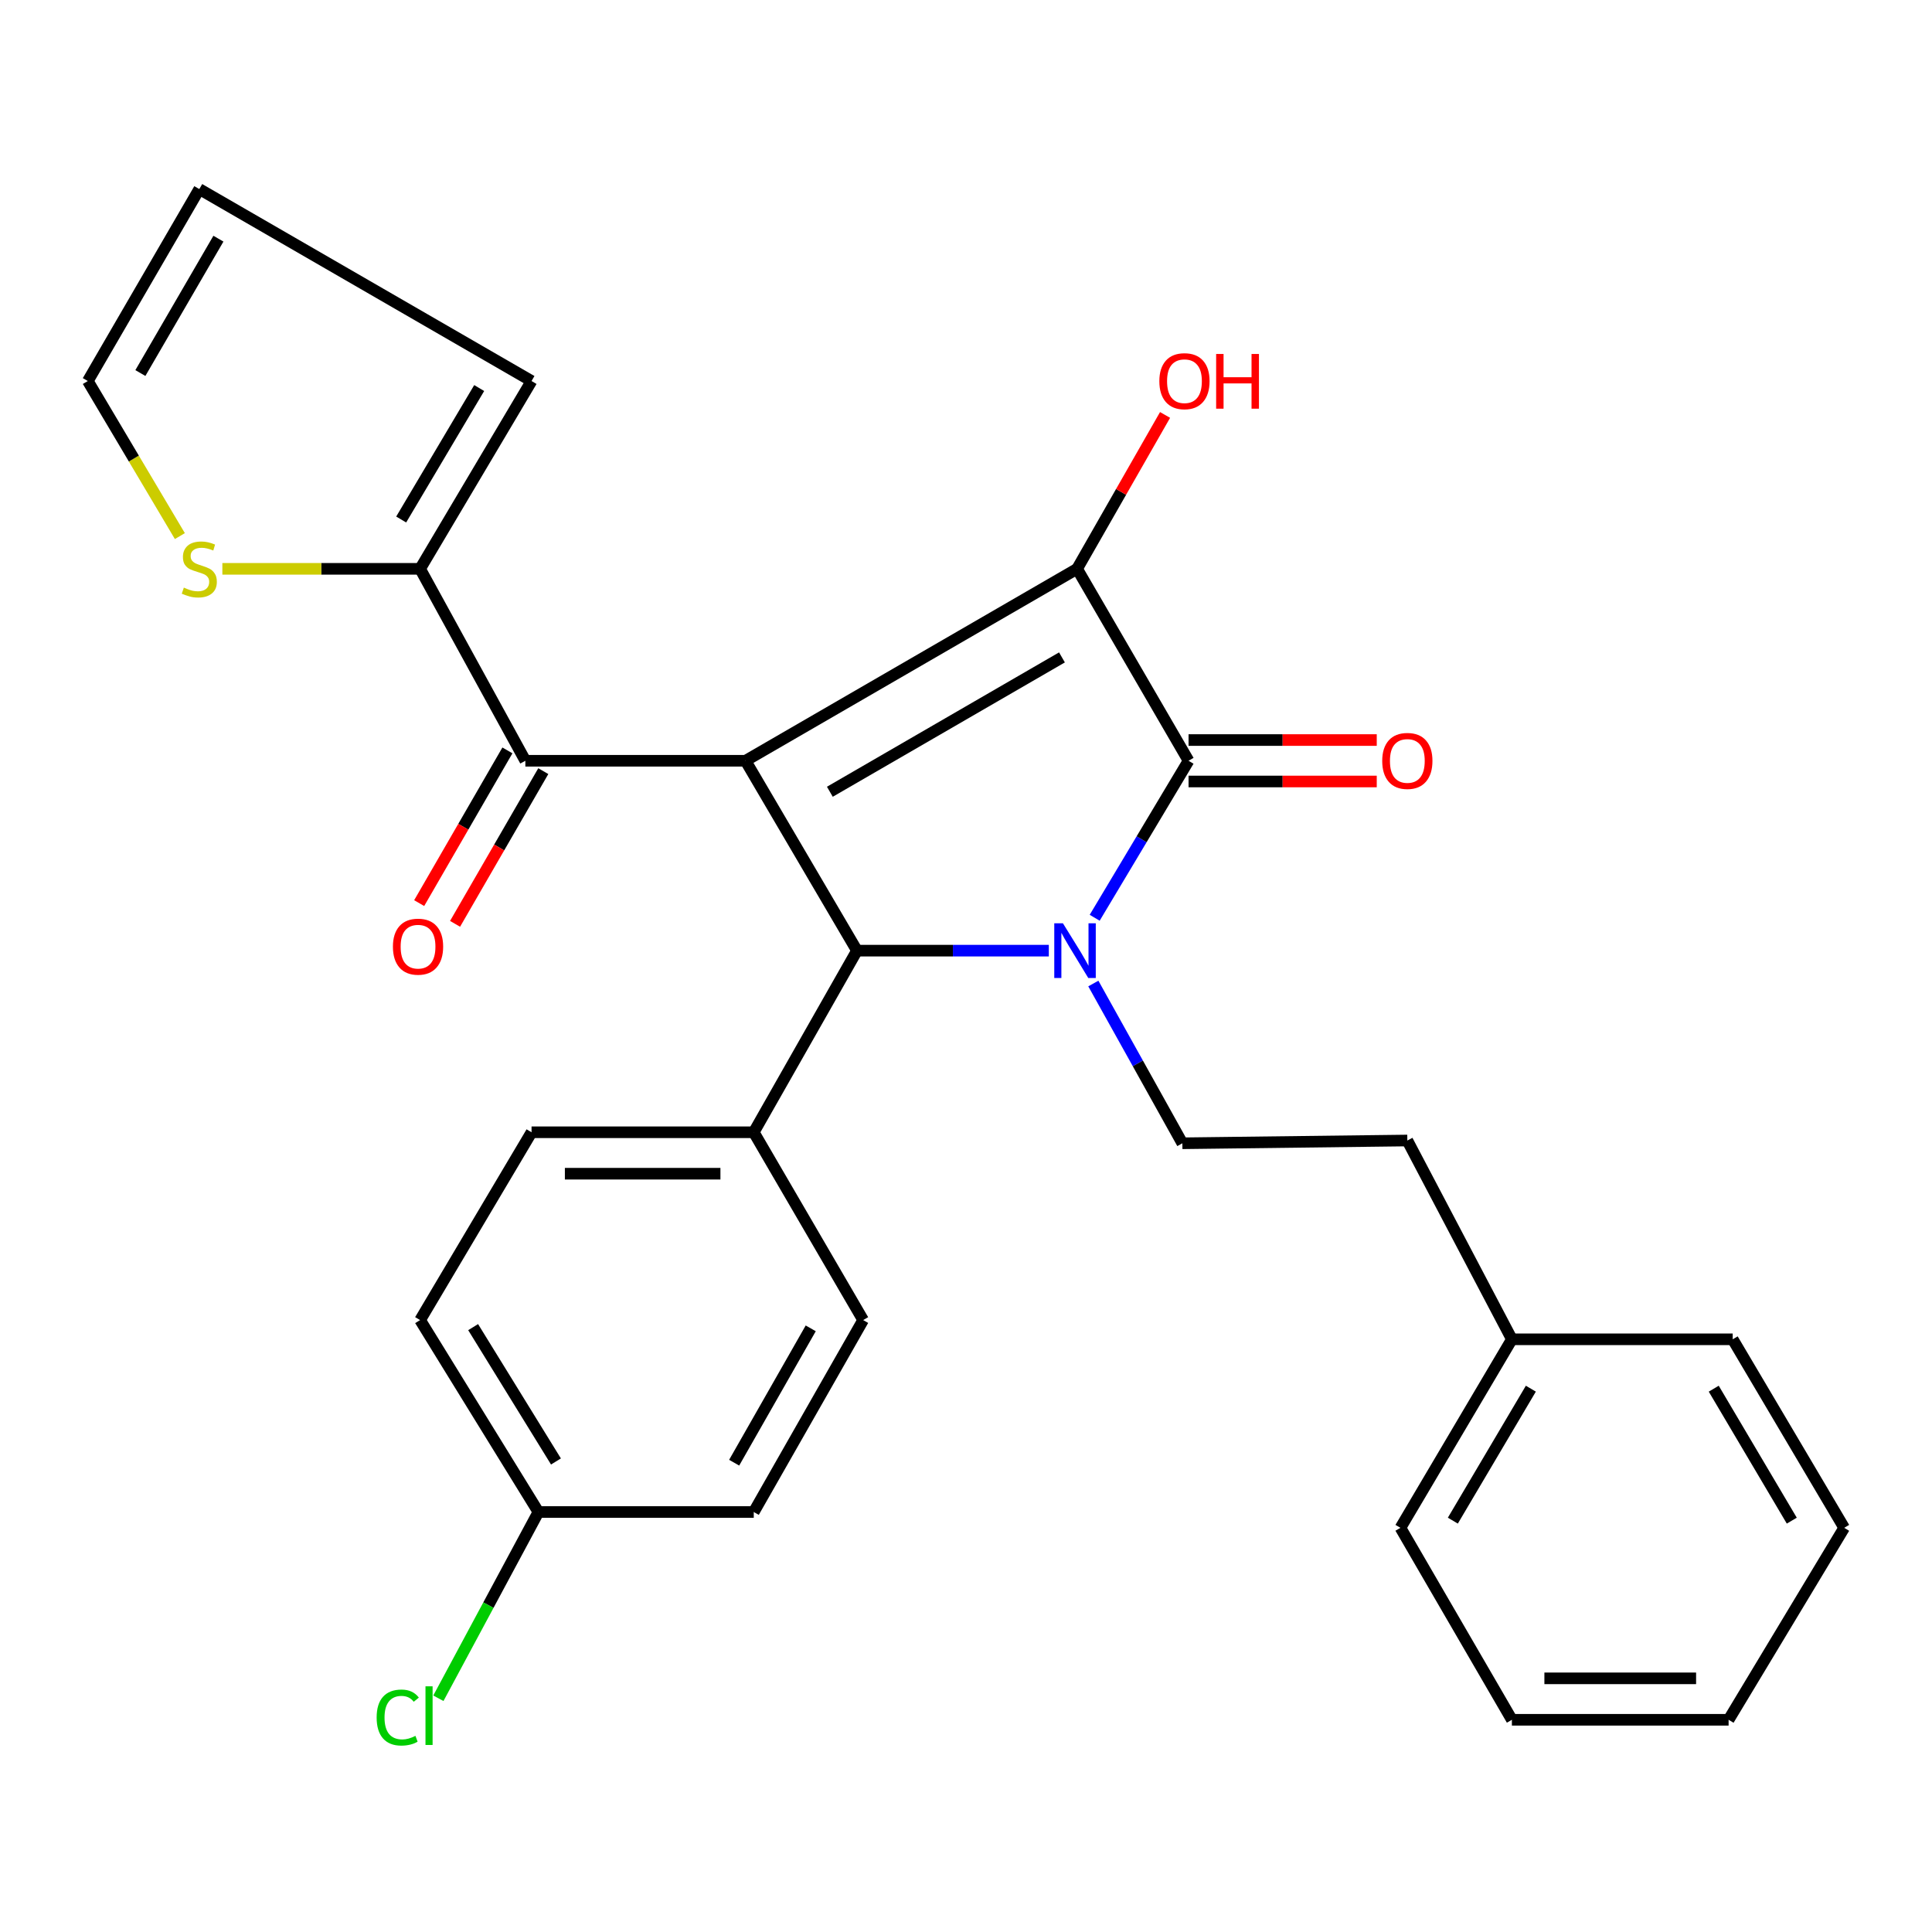 <?xml version='1.0' encoding='iso-8859-1'?>
<svg version='1.1' baseProfile='full'
              xmlns='http://www.w3.org/2000/svg'
                      xmlns:rdkit='http://www.rdkit.org/xml'
                      xmlns:xlink='http://www.w3.org/1999/xlink'
                  xml:space='preserve'
width='1000px' height='1000px' viewBox='0 0 1000 1000'>
<!-- END OF HEADER -->
<rect style='opacity:1.0;fill:#FFFFFF;stroke:none' width='1000' height='1000' x='0' y='0'> </rect>
<path class='bond-1' d='M 385.878,393.771 L 557.502,294.427' style='fill:none;fill-rule:evenodd;stroke:#000000;stroke-width:6px;stroke-linecap:butt;stroke-linejoin:miter;stroke-opacity:1' />
<path class='bond-1' d='M 429.533,409.812 L 549.669,340.271' style='fill:none;fill-rule:evenodd;stroke:#000000;stroke-width:6px;stroke-linecap:butt;stroke-linejoin:miter;stroke-opacity:1' />
<path class='bond-3' d='M 385.878,393.771 L 443.571,492.054' style='fill:none;fill-rule:evenodd;stroke:#000000;stroke-width:6px;stroke-linecap:butt;stroke-linejoin:miter;stroke-opacity:1' />
<path class='bond-4' d='M 385.878,393.771 L 271.923,393.771' style='fill:none;fill-rule:evenodd;stroke:#000000;stroke-width:6px;stroke-linecap:butt;stroke-linejoin:miter;stroke-opacity:1' />
<path class='bond-0' d='M 542.868,492.054 L 493.219,492.054' style='fill:none;fill-rule:evenodd;stroke:#0000FF;stroke-width:6px;stroke-linecap:butt;stroke-linejoin:miter;stroke-opacity:1' />
<path class='bond-0' d='M 493.219,492.054 L 443.571,492.054' style='fill:none;fill-rule:evenodd;stroke:#000000;stroke-width:6px;stroke-linecap:butt;stroke-linejoin:miter;stroke-opacity:1' />
<path class='bond-6' d='M 565.91,509.068 L 588.949,550.412' style='fill:none;fill-rule:evenodd;stroke:#0000FF;stroke-width:6px;stroke-linecap:butt;stroke-linejoin:miter;stroke-opacity:1' />
<path class='bond-6' d='M 588.949,550.412 L 611.989,591.756' style='fill:none;fill-rule:evenodd;stroke:#000000;stroke-width:6px;stroke-linecap:butt;stroke-linejoin:miter;stroke-opacity:1' />
<path class='bond-28' d='M 566.608,475.032 L 590.901,434.401' style='fill:none;fill-rule:evenodd;stroke:#0000FF;stroke-width:6px;stroke-linecap:butt;stroke-linejoin:miter;stroke-opacity:1' />
<path class='bond-28' d='M 590.901,434.401 L 615.195,393.771' style='fill:none;fill-rule:evenodd;stroke:#000000;stroke-width:6px;stroke-linecap:butt;stroke-linejoin:miter;stroke-opacity:1' />
<path class='bond-2' d='M 557.502,294.427 L 615.195,393.771' style='fill:none;fill-rule:evenodd;stroke:#000000;stroke-width:6px;stroke-linecap:butt;stroke-linejoin:miter;stroke-opacity:1' />
<path class='bond-13' d='M 557.502,294.427 L 580.269,254.601' style='fill:none;fill-rule:evenodd;stroke:#000000;stroke-width:6px;stroke-linecap:butt;stroke-linejoin:miter;stroke-opacity:1' />
<path class='bond-13' d='M 580.269,254.601 L 603.035,214.775' style='fill:none;fill-rule:evenodd;stroke:#FF0000;stroke-width:6px;stroke-linecap:butt;stroke-linejoin:miter;stroke-opacity:1' />
<path class='bond-9' d='M 615.195,404.497 L 663.899,404.497' style='fill:none;fill-rule:evenodd;stroke:#000000;stroke-width:6px;stroke-linecap:butt;stroke-linejoin:miter;stroke-opacity:1' />
<path class='bond-9' d='M 663.899,404.497 L 712.604,404.497' style='fill:none;fill-rule:evenodd;stroke:#FF0000;stroke-width:6px;stroke-linecap:butt;stroke-linejoin:miter;stroke-opacity:1' />
<path class='bond-9' d='M 615.195,383.045 L 663.899,383.045' style='fill:none;fill-rule:evenodd;stroke:#000000;stroke-width:6px;stroke-linecap:butt;stroke-linejoin:miter;stroke-opacity:1' />
<path class='bond-9' d='M 663.899,383.045 L 712.604,383.045' style='fill:none;fill-rule:evenodd;stroke:#FF0000;stroke-width:6px;stroke-linecap:butt;stroke-linejoin:miter;stroke-opacity:1' />
<path class='bond-8' d='M 443.571,492.054 L 390.144,586.06' style='fill:none;fill-rule:evenodd;stroke:#000000;stroke-width:6px;stroke-linecap:butt;stroke-linejoin:miter;stroke-opacity:1' />
<path class='bond-5' d='M 271.923,393.771 L 217.448,294.427' style='fill:none;fill-rule:evenodd;stroke:#000000;stroke-width:6px;stroke-linecap:butt;stroke-linejoin:miter;stroke-opacity:1' />
<path class='bond-10' d='M 262.636,388.405 L 239.801,427.926' style='fill:none;fill-rule:evenodd;stroke:#000000;stroke-width:6px;stroke-linecap:butt;stroke-linejoin:miter;stroke-opacity:1' />
<path class='bond-10' d='M 239.801,427.926 L 216.966,467.448' style='fill:none;fill-rule:evenodd;stroke:#FF0000;stroke-width:6px;stroke-linecap:butt;stroke-linejoin:miter;stroke-opacity:1' />
<path class='bond-10' d='M 281.21,399.137 L 258.375,438.658' style='fill:none;fill-rule:evenodd;stroke:#000000;stroke-width:6px;stroke-linecap:butt;stroke-linejoin:miter;stroke-opacity:1' />
<path class='bond-10' d='M 258.375,438.658 L 235.54,478.179' style='fill:none;fill-rule:evenodd;stroke:#FF0000;stroke-width:6px;stroke-linecap:butt;stroke-linejoin:miter;stroke-opacity:1' />
<path class='bond-7' d='M 217.448,294.427 L 166.272,294.427' style='fill:none;fill-rule:evenodd;stroke:#000000;stroke-width:6px;stroke-linecap:butt;stroke-linejoin:miter;stroke-opacity:1' />
<path class='bond-7' d='M 166.272,294.427 L 115.096,294.427' style='fill:none;fill-rule:evenodd;stroke:#CCCC00;stroke-width:6px;stroke-linecap:butt;stroke-linejoin:miter;stroke-opacity:1' />
<path class='bond-11' d='M 217.448,294.427 L 275.129,197.215' style='fill:none;fill-rule:evenodd;stroke:#000000;stroke-width:6px;stroke-linecap:butt;stroke-linejoin:miter;stroke-opacity:1' />
<path class='bond-11' d='M 207.652,268.898 L 248.028,200.851' style='fill:none;fill-rule:evenodd;stroke:#000000;stroke-width:6px;stroke-linecap:butt;stroke-linejoin:miter;stroke-opacity:1' />
<path class='bond-17' d='M 611.989,591.756 L 728.435,590.326' style='fill:none;fill-rule:evenodd;stroke:#000000;stroke-width:6px;stroke-linecap:butt;stroke-linejoin:miter;stroke-opacity:1' />
<path class='bond-12' d='M 93.1,277.48 L 69.277,237.348' style='fill:none;fill-rule:evenodd;stroke:#CCCC00;stroke-width:6px;stroke-linecap:butt;stroke-linejoin:miter;stroke-opacity:1' />
<path class='bond-12' d='M 69.277,237.348 L 45.455,197.215' style='fill:none;fill-rule:evenodd;stroke:#000000;stroke-width:6px;stroke-linecap:butt;stroke-linejoin:miter;stroke-opacity:1' />
<path class='bond-15' d='M 390.144,586.06 L 275.129,586.06' style='fill:none;fill-rule:evenodd;stroke:#000000;stroke-width:6px;stroke-linecap:butt;stroke-linejoin:miter;stroke-opacity:1' />
<path class='bond-15' d='M 372.892,607.511 L 292.381,607.511' style='fill:none;fill-rule:evenodd;stroke:#000000;stroke-width:6px;stroke-linecap:butt;stroke-linejoin:miter;stroke-opacity:1' />
<path class='bond-16' d='M 390.144,586.06 L 446.765,683.271' style='fill:none;fill-rule:evenodd;stroke:#000000;stroke-width:6px;stroke-linecap:butt;stroke-linejoin:miter;stroke-opacity:1' />
<path class='bond-14' d='M 275.129,197.215 L 103.159,97.859' style='fill:none;fill-rule:evenodd;stroke:#000000;stroke-width:6px;stroke-linecap:butt;stroke-linejoin:miter;stroke-opacity:1' />
<path class='bond-29' d='M 45.455,197.215 L 103.159,97.859' style='fill:none;fill-rule:evenodd;stroke:#000000;stroke-width:6px;stroke-linecap:butt;stroke-linejoin:miter;stroke-opacity:1' />
<path class='bond-29' d='M 72.66,193.086 L 113.053,123.536' style='fill:none;fill-rule:evenodd;stroke:#000000;stroke-width:6px;stroke-linecap:butt;stroke-linejoin:miter;stroke-opacity:1' />
<path class='bond-19' d='M 275.129,586.06 L 217.448,683.271' style='fill:none;fill-rule:evenodd;stroke:#000000;stroke-width:6px;stroke-linecap:butt;stroke-linejoin:miter;stroke-opacity:1' />
<path class='bond-20' d='M 446.765,683.271 L 390.144,782.615' style='fill:none;fill-rule:evenodd;stroke:#000000;stroke-width:6px;stroke-linecap:butt;stroke-linejoin:miter;stroke-opacity:1' />
<path class='bond-20' d='M 419.634,687.55 L 380,757.091' style='fill:none;fill-rule:evenodd;stroke:#000000;stroke-width:6px;stroke-linecap:butt;stroke-linejoin:miter;stroke-opacity:1' />
<path class='bond-22' d='M 728.435,590.326 L 782.552,693.222' style='fill:none;fill-rule:evenodd;stroke:#000000;stroke-width:6px;stroke-linecap:butt;stroke-linejoin:miter;stroke-opacity:1' />
<path class='bond-18' d='M 278.692,782.615 L 390.144,782.615' style='fill:none;fill-rule:evenodd;stroke:#000000;stroke-width:6px;stroke-linecap:butt;stroke-linejoin:miter;stroke-opacity:1' />
<path class='bond-21' d='M 278.692,782.615 L 252.798,830.818' style='fill:none;fill-rule:evenodd;stroke:#000000;stroke-width:6px;stroke-linecap:butt;stroke-linejoin:miter;stroke-opacity:1' />
<path class='bond-21' d='M 252.798,830.818 L 226.903,879.02' style='fill:none;fill-rule:evenodd;stroke:#00CC00;stroke-width:6px;stroke-linecap:butt;stroke-linejoin:miter;stroke-opacity:1' />
<path class='bond-30' d='M 278.692,782.615 L 217.448,683.271' style='fill:none;fill-rule:evenodd;stroke:#000000;stroke-width:6px;stroke-linecap:butt;stroke-linejoin:miter;stroke-opacity:1' />
<path class='bond-30' d='M 287.766,756.456 L 244.895,686.915' style='fill:none;fill-rule:evenodd;stroke:#000000;stroke-width:6px;stroke-linecap:butt;stroke-linejoin:miter;stroke-opacity:1' />
<path class='bond-23' d='M 782.552,693.222 L 724.871,790.802' style='fill:none;fill-rule:evenodd;stroke:#000000;stroke-width:6px;stroke-linecap:butt;stroke-linejoin:miter;stroke-opacity:1' />
<path class='bond-23' d='M 792.367,718.775 L 751.99,787.081' style='fill:none;fill-rule:evenodd;stroke:#000000;stroke-width:6px;stroke-linecap:butt;stroke-linejoin:miter;stroke-opacity:1' />
<path class='bond-24' d='M 782.552,693.222 L 896.841,693.222' style='fill:none;fill-rule:evenodd;stroke:#000000;stroke-width:6px;stroke-linecap:butt;stroke-linejoin:miter;stroke-opacity:1' />
<path class='bond-25' d='M 724.871,790.802 L 782.552,890.159' style='fill:none;fill-rule:evenodd;stroke:#000000;stroke-width:6px;stroke-linecap:butt;stroke-linejoin:miter;stroke-opacity:1' />
<path class='bond-26' d='M 896.841,693.222 L 954.545,790.802' style='fill:none;fill-rule:evenodd;stroke:#000000;stroke-width:6px;stroke-linecap:butt;stroke-linejoin:miter;stroke-opacity:1' />
<path class='bond-26' d='M 887.032,718.778 L 927.425,787.084' style='fill:none;fill-rule:evenodd;stroke:#000000;stroke-width:6px;stroke-linecap:butt;stroke-linejoin:miter;stroke-opacity:1' />
<path class='bond-31' d='M 782.552,890.159 L 894.72,890.159' style='fill:none;fill-rule:evenodd;stroke:#000000;stroke-width:6px;stroke-linecap:butt;stroke-linejoin:miter;stroke-opacity:1' />
<path class='bond-31' d='M 799.377,868.707 L 877.894,868.707' style='fill:none;fill-rule:evenodd;stroke:#000000;stroke-width:6px;stroke-linecap:butt;stroke-linejoin:miter;stroke-opacity:1' />
<path class='bond-27' d='M 954.545,790.802 L 894.72,890.159' style='fill:none;fill-rule:evenodd;stroke:#000000;stroke-width:6px;stroke-linecap:butt;stroke-linejoin:miter;stroke-opacity:1' />
<path  class='atom-1' d='M 550.169 477.894
L 559.449 492.894
Q 560.369 494.374, 561.849 497.054
Q 563.329 499.734, 563.409 499.894
L 563.409 477.894
L 567.169 477.894
L 567.169 506.214
L 563.289 506.214
L 553.329 489.814
Q 552.169 487.894, 550.929 485.694
Q 549.729 483.494, 549.369 482.814
L 549.369 506.214
L 545.689 506.214
L 545.689 477.894
L 550.169 477.894
' fill='#0000FF'/>
<path  class='atom-8' d='M 95.159 304.147
Q 95.479 304.267, 96.799 304.827
Q 98.119 305.387, 99.559 305.747
Q 101.039 306.067, 102.479 306.067
Q 105.159 306.067, 106.719 304.787
Q 108.279 303.467, 108.279 301.187
Q 108.279 299.627, 107.479 298.667
Q 106.719 297.707, 105.519 297.187
Q 104.319 296.667, 102.319 296.067
Q 99.799 295.307, 98.279 294.587
Q 96.799 293.867, 95.719 292.347
Q 94.679 290.827, 94.679 288.267
Q 94.679 284.707, 97.079 282.507
Q 99.519 280.307, 104.319 280.307
Q 107.599 280.307, 111.319 281.867
L 110.399 284.947
Q 106.999 283.547, 104.439 283.547
Q 101.679 283.547, 100.159 284.707
Q 98.639 285.827, 98.679 287.787
Q 98.679 289.307, 99.439 290.227
Q 100.239 291.147, 101.359 291.667
Q 102.519 292.187, 104.439 292.787
Q 106.999 293.587, 108.519 294.387
Q 110.039 295.187, 111.119 296.827
Q 112.239 298.427, 112.239 301.187
Q 112.239 305.107, 109.599 307.227
Q 106.999 309.307, 102.639 309.307
Q 100.119 309.307, 98.199 308.747
Q 96.319 308.227, 94.079 307.307
L 95.159 304.147
' fill='#CCCC00'/>
<path  class='atom-10' d='M 715.435 393.851
Q 715.435 387.051, 718.795 383.251
Q 722.155 379.451, 728.435 379.451
Q 734.715 379.451, 738.075 383.251
Q 741.435 387.051, 741.435 393.851
Q 741.435 400.731, 738.035 404.651
Q 734.635 408.531, 728.435 408.531
Q 722.195 408.531, 718.795 404.651
Q 715.435 400.771, 715.435 393.851
M 728.435 405.331
Q 732.755 405.331, 735.075 402.451
Q 737.435 399.531, 737.435 393.851
Q 737.435 388.291, 735.075 385.491
Q 732.755 382.651, 728.435 382.651
Q 724.115 382.651, 721.755 385.451
Q 719.435 388.251, 719.435 393.851
Q 719.435 399.571, 721.755 402.451
Q 724.115 405.331, 728.435 405.331
' fill='#FF0000'/>
<path  class='atom-11' d='M 203.375 489.989
Q 203.375 483.189, 206.735 479.389
Q 210.095 475.589, 216.375 475.589
Q 222.655 475.589, 226.015 479.389
Q 229.375 483.189, 229.375 489.989
Q 229.375 496.869, 225.975 500.789
Q 222.575 504.669, 216.375 504.669
Q 210.135 504.669, 206.735 500.789
Q 203.375 496.909, 203.375 489.989
M 216.375 501.469
Q 220.695 501.469, 223.015 498.589
Q 225.375 495.669, 225.375 489.989
Q 225.375 484.429, 223.015 481.629
Q 220.695 478.789, 216.375 478.789
Q 212.055 478.789, 209.695 481.589
Q 207.375 484.389, 207.375 489.989
Q 207.375 495.709, 209.695 498.589
Q 212.055 501.469, 216.375 501.469
' fill='#FF0000'/>
<path  class='atom-14' d='M 600.073 197.295
Q 600.073 190.495, 603.433 186.695
Q 606.793 182.895, 613.073 182.895
Q 619.353 182.895, 622.713 186.695
Q 626.073 190.495, 626.073 197.295
Q 626.073 204.175, 622.673 208.095
Q 619.273 211.975, 613.073 211.975
Q 606.833 211.975, 603.433 208.095
Q 600.073 204.215, 600.073 197.295
M 613.073 208.775
Q 617.393 208.775, 619.713 205.895
Q 622.073 202.975, 622.073 197.295
Q 622.073 191.735, 619.713 188.935
Q 617.393 186.095, 613.073 186.095
Q 608.753 186.095, 606.393 188.895
Q 604.073 191.695, 604.073 197.295
Q 604.073 203.015, 606.393 205.895
Q 608.753 208.775, 613.073 208.775
' fill='#FF0000'/>
<path  class='atom-14' d='M 629.473 183.215
L 633.313 183.215
L 633.313 195.255
L 647.793 195.255
L 647.793 183.215
L 651.633 183.215
L 651.633 211.535
L 647.793 211.535
L 647.793 198.455
L 633.313 198.455
L 633.313 211.535
L 629.473 211.535
L 629.473 183.215
' fill='#FF0000'/>
<path  class='atom-22' d='M 194.952 888.993
Q 194.952 881.953, 198.232 878.273
Q 201.552 874.553, 207.832 874.553
Q 213.672 874.553, 216.792 878.673
L 214.152 880.833
Q 211.872 877.833, 207.832 877.833
Q 203.552 877.833, 201.272 880.713
Q 199.032 883.553, 199.032 888.993
Q 199.032 894.593, 201.352 897.473
Q 203.712 900.353, 208.272 900.353
Q 211.392 900.353, 215.032 898.473
L 216.152 901.473
Q 214.672 902.433, 212.432 902.993
Q 210.192 903.553, 207.712 903.553
Q 201.552 903.553, 198.232 899.793
Q 194.952 896.033, 194.952 888.993
' fill='#00CC00'/>
<path  class='atom-22' d='M 220.232 872.833
L 223.912 872.833
L 223.912 903.193
L 220.232 903.193
L 220.232 872.833
' fill='#00CC00'/>
</svg>
